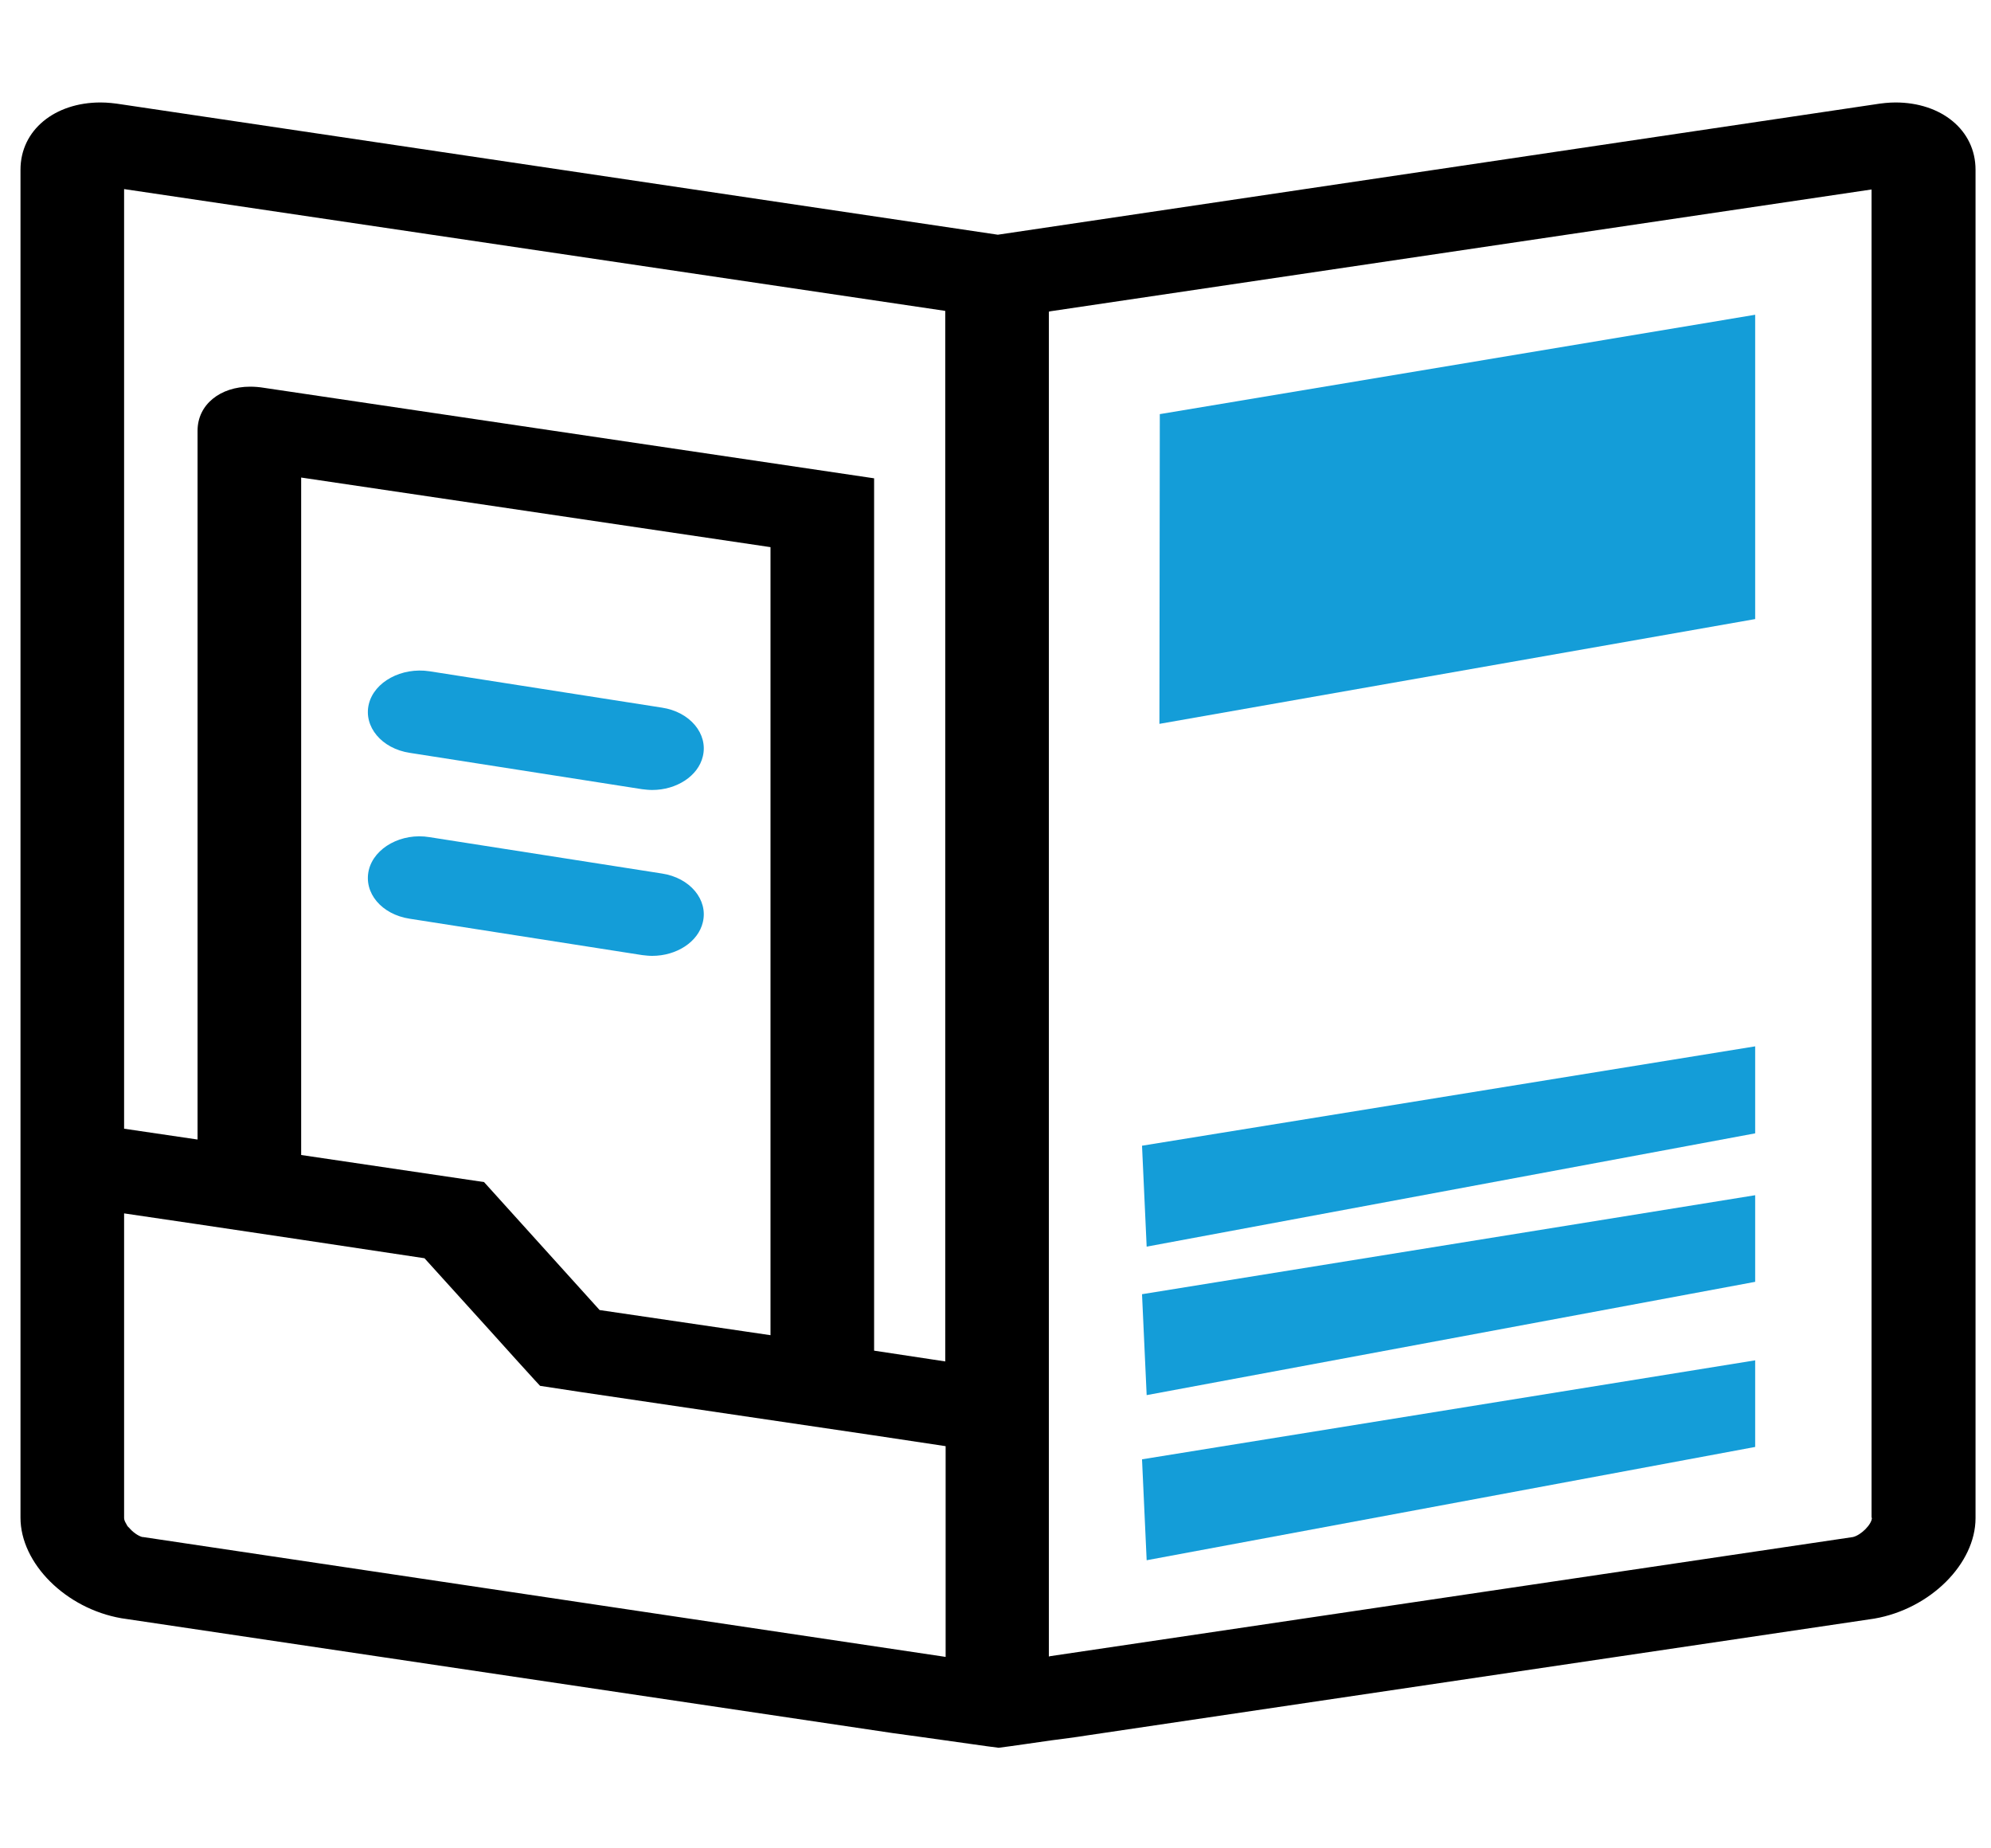 <?xml version="1.0" encoding="utf-8"?>
<!-- Generator: Adobe Illustrator 21.0.0, SVG Export Plug-In . SVG Version: 6.00 Build 0)  -->
<svg version="1.1" id="Capa_1" xmlns="http://www.w3.org/2000/svg" xmlns:xlink="http://www.w3.org/1999/xlink" x="0px" y="0px"
	 viewBox="0 0 515 478" style="enable-background:new 0 0 515 478;" xml:space="preserve">
<style type="text/css">
	.st0{fill:#149DD8;}
</style>
<g>
	<path d="M230.9,448.2c4.6,0.6,9.3,1.3,13.7,1.9c5.1,0.7,9.7,1.4,13.7,1.9c4-0.5,8.5-1.2,13.5-1.9c3.1-0.4,6.3-0.8,9.4-1.3
		l203.6-30.2c14.5-2.5,26.2-14.2,26.2-26V43.9c0-10.3-8.9-17.4-20.7-17.4c-1.7,0-3.6,0.2-5.4,0.5L258.1,60.7L31.5,27
		c-1.9-0.3-3.7-0.5-5.5-0.5c-11.8,0-20.7,7.1-20.7,17.4v348.6c0,11.8,11.7,23.5,26.1,26L230.9,448.2z M484.2,392.5
		c0,1.7-2.8,4.5-4.9,5l-207.6,30.8l-0.4,0.1V80.6l0.4-0.1l212.4-31.5V392.5z M37,397.5c0,0-0.1,0-0.2,0c-1.1-0.3-2.5-1.3-3.4-2.4
		c-0.4-0.3-0.6-0.7-0.8-1.1c-0.3-0.5-0.5-1-0.5-1.4v-78.8l19,2.8l13.4,2l13.4,2l31.9,4.8l17.2,19l6.4,7.1l5,5.5l1.3,1.4l10.5,1.6
		l75.8,11.2l18.6,2.8v54.5L37,397.5z M199.3,345.3l-44.2-6.5l-29.9-33.1l-47.3-7V123.5l121.4,18V345.3z M244.6,352.1l-18.5-2.8
		V123.7L68.3,100.3c-1.2-0.2-2.4-0.3-3.6-0.3c-7.7,0-13.6,4.6-13.6,11.4v183.3l-19-2.8v-243l212.4,31.5V352.1z M244.6,352.1"/>
	<path class="st0" d="M106,194.7l60.1,9.4c0.9,0.1,1.7,0.2,2.6,0.2c6.3,0,11.9-3.6,13.1-8.7c1.4-5.8-3.3-11.5-10.6-12.6l-60.1-9.4
		c-7.2-1.1-14.3,2.7-15.7,8.5C94,187.9,98.7,193.6,106,194.7L106,194.7z M106,194.7"/>
	<path class="st0" d="M106,237.6l60.1,9.4c0.9,0.1,1.7,0.2,2.6,0.2c6.3,0,11.9-3.6,13.1-8.7c1.4-5.8-3.3-11.5-10.6-12.6l-60.1-9.4
		c-7.2-1.2-14.3,2.7-15.7,8.5C94,230.9,98.7,236.5,106,237.6L106,237.6z M106,237.6"/>
	<polygon class="st0" points="300,107.1 454,81.4 454,160.1 299.9,187.2 	"/>
	<polygon class="st0" points="295.4,377.4 454,351.8 454,374.2 296.6,403.5 	"/>
	<polygon class="st0" points="295.4,334.7 454,309.1 454,331.5 296.6,360.8 	"/>
	<polygon class="st0" points="295.4,296.3 454,270.6 454,293.1 296.6,322.4 	"/>
</g>
</svg>
